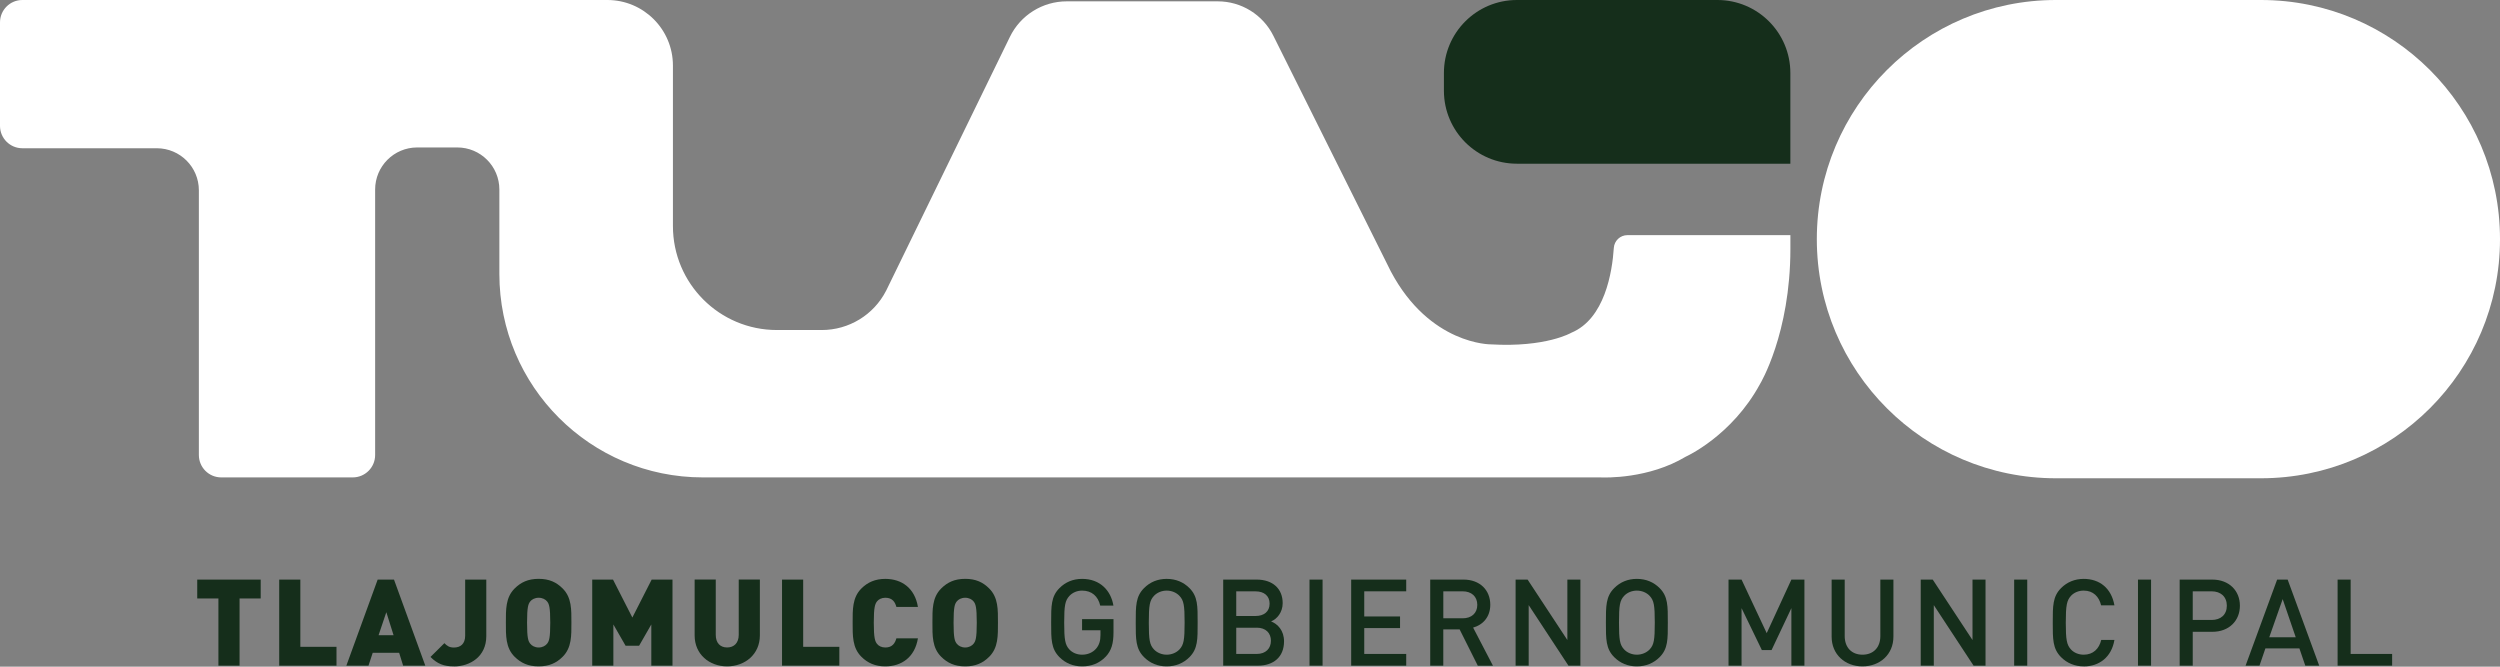 <?xml version="1.0" encoding="UTF-8"?>
<svg xmlns="http://www.w3.org/2000/svg" width="210" height="56" viewBox="0 0 210 56" fill="none">
  <rect x="0" y="0" width="210" height="56" fill="#808080" stroke="none"/>
  <path d="M20.123 50.271V55.915H18.347V50.271H16.568V48.686H21.898V50.271H20.123Z" fill="#152E1B"></path>
  <path d="M23.453 55.915V48.686H25.229V54.333H28.266V55.915H23.453Z" fill="#152E1B"></path>
  <path d="M33.863 55.915L33.529 54.837H31.307L30.953 55.915H29.094L31.724 48.686H33.096L35.726 55.915H33.867H33.863ZM32.451 51.426L31.801 53.355H33.059L32.451 51.426Z" fill="#152E1B"></path>
  <path d="M38.129 55.975C37.285 55.975 36.748 55.772 36.16 55.184L37.328 54.026C37.552 54.25 37.736 54.393 38.129 54.393C38.677 54.393 39.074 54.09 39.074 53.399V48.686H40.849V53.439C40.849 55.154 39.488 55.979 38.129 55.979" fill="#152E1B"></path>
  <path d="M47.267 55.164C46.74 55.692 46.129 55.975 45.248 55.975C44.367 55.975 43.756 55.692 43.225 55.164C42.464 54.403 42.494 53.389 42.494 52.301C42.494 51.213 42.464 50.198 43.225 49.437C43.753 48.91 44.363 48.623 45.248 48.623C46.132 48.623 46.74 48.906 47.267 49.437C48.028 50.198 47.998 51.213 47.998 52.301C47.998 53.389 48.028 54.403 47.267 55.164ZM45.959 50.525C45.825 50.352 45.572 50.211 45.248 50.211C44.924 50.211 44.667 50.355 44.537 50.525C44.373 50.739 44.273 50.982 44.273 52.301C44.273 53.619 44.373 53.853 44.537 54.066C44.667 54.24 44.924 54.39 45.248 54.39C45.572 54.39 45.825 54.24 45.959 54.066C46.122 53.853 46.222 53.619 46.222 52.301C46.222 50.982 46.122 50.735 45.959 50.525Z" fill="#152E1B"></path>
  <path d="M54.71 55.915V52.454L53.685 54.24H52.547L51.523 52.454V55.915H49.747V48.686H51.493L53.118 51.873L54.74 48.686H56.489V55.915H54.71Z" fill="#152E1B"></path>
  <path d="M61.079 55.975C59.577 55.975 58.349 54.961 58.349 53.375V48.683H60.124V53.332C60.124 54.003 60.491 54.387 61.079 54.387C61.666 54.387 62.053 53.999 62.053 53.332V48.683H63.829V53.375C63.829 54.961 62.581 55.975 61.075 55.975" fill="#152E1B"></path>
  <path d="M65.691 55.915V48.686H67.467V54.333H70.504V55.915H65.691Z" fill="#152E1B"></path>
  <path d="M74.362 55.975C73.518 55.975 72.88 55.692 72.353 55.164C71.592 54.403 71.622 53.389 71.622 52.301C71.622 51.213 71.592 50.198 72.353 49.437C72.88 48.91 73.521 48.626 74.362 48.626C75.734 48.626 76.839 49.387 77.106 50.982H75.297C75.187 50.575 74.963 50.211 74.372 50.211C74.049 50.211 73.805 50.345 73.671 50.515C73.508 50.729 73.398 50.982 73.398 52.301C73.398 53.619 73.508 53.876 73.671 54.086C73.805 54.26 74.049 54.39 74.372 54.39C74.96 54.39 75.183 54.023 75.297 53.619H77.106C76.842 55.214 75.734 55.975 74.362 55.975Z" fill="#152E1B"></path>
  <path d="M83.097 55.164C82.57 55.692 81.959 55.975 81.078 55.975C80.197 55.975 79.586 55.692 79.055 55.164C78.294 54.403 78.324 53.389 78.324 52.301C78.324 51.213 78.294 50.198 79.055 49.437C79.583 48.91 80.193 48.623 81.078 48.623C81.962 48.623 82.57 48.906 83.097 49.437C83.858 50.198 83.828 51.213 83.828 52.301C83.828 53.389 83.858 54.403 83.097 55.164ZM81.785 50.525C81.652 50.352 81.398 50.211 81.075 50.211C80.751 50.211 80.494 50.355 80.364 50.525C80.2 50.739 80.1 50.982 80.1 52.301C80.1 53.619 80.2 53.853 80.364 54.066C80.494 54.24 80.751 54.39 81.075 54.39C81.398 54.39 81.652 54.24 81.785 54.066C81.949 53.853 82.049 53.619 82.049 52.301C82.049 50.982 81.949 50.735 81.785 50.525Z" fill="#152E1B"></path>
  <path d="M92.886 55.154C92.339 55.732 91.658 55.975 90.897 55.975C90.136 55.975 89.495 55.702 88.998 55.204C88.287 54.493 88.297 53.693 88.297 52.301C88.297 50.909 88.287 50.108 88.998 49.397C89.495 48.9 90.126 48.626 90.897 48.626C92.432 48.626 93.323 49.631 93.527 50.869H92.419C92.235 50.078 91.708 49.611 90.894 49.611C90.466 49.611 90.082 49.784 89.829 50.058C89.472 50.445 89.392 50.849 89.392 52.301C89.392 53.753 89.472 54.17 89.829 54.557C90.082 54.831 90.47 54.994 90.894 54.994C91.371 54.994 91.788 54.811 92.072 54.487C92.335 54.183 92.439 53.816 92.439 53.349V52.941H90.894V52.007H93.534V53.115C93.534 54.05 93.36 54.65 92.883 55.158" fill="#152E1B"></path>
  <path d="M99.912 55.204C99.414 55.702 98.773 55.975 98.002 55.975C97.231 55.975 96.601 55.702 96.103 55.204C95.392 54.493 95.402 53.693 95.402 52.301C95.402 50.909 95.392 50.108 96.103 49.397C96.601 48.9 97.231 48.626 98.002 48.626C98.773 48.626 99.414 48.9 99.912 49.397C100.622 50.108 100.602 50.909 100.602 52.301C100.602 53.693 100.622 54.493 99.912 55.204ZM99.08 50.058C98.827 49.784 98.43 49.611 98.002 49.611C97.575 49.611 97.181 49.784 96.928 50.058C96.57 50.445 96.5 50.849 96.5 52.301C96.5 53.753 96.57 54.16 96.928 54.547C97.181 54.821 97.579 54.994 98.002 54.994C98.426 54.994 98.823 54.821 99.08 54.547C99.434 54.16 99.508 53.756 99.508 52.301C99.508 50.846 99.438 50.442 99.08 50.058Z" fill="#152E1B"></path>
  <path d="M105.673 55.915H102.749V48.686H105.563C106.904 48.686 107.745 49.447 107.745 50.665C107.745 51.446 107.258 52.007 106.771 52.197C107.328 52.421 107.859 52.958 107.859 53.873C107.859 55.204 106.954 55.915 105.676 55.915M105.469 49.671H103.844V51.743H105.469C106.17 51.743 106.647 51.376 106.647 50.709C106.647 50.041 106.17 49.674 105.469 49.674M105.569 52.728H103.844V54.931H105.569C106.33 54.931 106.758 54.464 106.758 53.823C106.758 53.182 106.33 52.725 105.569 52.725" fill="#152E1B"></path>
  <path d="M111.096 48.686H109.998V55.915H111.096V48.686Z" fill="#152E1B"></path>
  <path d="M113.499 55.915V48.686H118.122V49.671H114.597V51.783H117.604V52.758H114.597V54.931H118.122V55.915H113.499Z" fill="#152E1B"></path>
  <path d="M124.133 55.915L122.608 52.868H121.236V55.915H120.138V48.686H122.941C124.313 48.686 125.184 49.571 125.184 50.799C125.184 51.833 124.553 52.494 123.742 52.718L125.408 55.919H124.129L124.133 55.915ZM122.865 49.671H121.239V51.937H122.865C123.595 51.937 124.093 51.52 124.093 50.809C124.093 50.098 123.595 49.671 122.865 49.671Z" fill="#152E1B"></path>
  <path d="M131.75 55.915L128.409 50.829V55.915H127.311V48.686H128.319L131.659 53.763V48.686H132.754V55.915H131.75Z" fill="#152E1B"></path>
  <path d="M139.406 55.204C138.908 55.702 138.267 55.975 137.496 55.975C136.726 55.975 136.095 55.702 135.597 55.204C134.886 54.493 134.896 53.693 134.896 52.301C134.896 50.909 134.886 50.108 135.597 49.397C136.095 48.9 136.726 48.626 137.496 48.626C138.267 48.626 138.908 48.9 139.406 49.397C140.117 50.108 140.097 50.909 140.097 52.301C140.097 53.693 140.117 54.493 139.406 55.204ZM138.575 50.058C138.321 49.784 137.924 49.611 137.496 49.611C137.069 49.611 136.675 49.784 136.422 50.058C136.065 50.445 135.995 50.849 135.995 52.301C135.995 53.753 136.065 54.16 136.422 54.547C136.675 54.821 137.073 54.994 137.496 54.994C137.92 54.994 138.318 54.821 138.575 54.547C138.932 54.16 139.002 53.756 139.002 52.301C139.002 50.846 138.932 50.442 138.575 50.058Z" fill="#152E1B"></path>
  <path d="M150.476 55.915V51.083L148.811 54.607H147.997L146.291 51.083V55.915H145.196V48.686H146.291L148.404 53.185L150.476 48.686H151.571V55.915H150.476Z" fill="#152E1B"></path>
  <path d="M156.447 55.975C154.976 55.975 153.857 54.971 153.857 53.479V48.686H154.955V53.429C154.955 54.393 155.543 54.994 156.447 54.994C157.352 54.994 157.949 54.397 157.949 53.429V48.686H159.047V53.479C159.047 54.971 157.919 55.975 156.447 55.975Z" fill="#152E1B"></path>
  <path d="M165.78 55.915L162.439 50.829V55.915H161.341V48.686H162.349L165.69 53.763V48.686H166.784V55.915H165.78Z" fill="#152E1B"></path>
  <path d="M170.288 48.686H169.19V55.915H170.288V48.686Z" fill="#152E1B"></path>
  <path d="M175.032 55.975C174.281 55.975 173.63 55.702 173.133 55.204C172.422 54.493 172.432 53.693 172.432 52.301C172.432 50.909 172.422 50.108 173.133 49.397C173.63 48.9 174.281 48.626 175.032 48.626C176.363 48.626 177.358 49.407 177.612 50.849H176.494C176.32 50.118 175.833 49.611 175.032 49.611C174.604 49.611 174.221 49.774 173.964 50.048C173.61 50.435 173.526 50.849 173.526 52.301C173.526 53.753 173.606 54.17 173.964 54.557C174.217 54.831 174.604 54.994 175.032 54.994C175.833 54.994 176.33 54.487 176.504 53.756H177.612C177.368 55.198 176.343 55.979 175.032 55.979" fill="#152E1B"></path>
  <path d="M180.689 48.686H179.591V55.915H180.689V48.686Z" fill="#152E1B"></path>
  <path d="M185.835 53.072H184.19V55.915H183.092V48.686H185.835C187.247 48.686 188.152 49.621 188.152 50.879C188.152 52.137 187.247 53.072 185.835 53.072ZM185.775 49.671H184.19V52.077H185.775C186.536 52.077 187.054 51.64 187.054 50.879C187.054 50.118 186.536 49.671 185.775 49.671Z" fill="#152E1B"></path>
  <path d="M193.645 55.915L193.148 54.464H190.294L189.797 55.915H188.629L191.279 48.686H192.163L194.814 55.915H193.645ZM191.746 50.322L190.618 53.529H192.841L191.743 50.322H191.746Z" fill="#152E1B"></path>
  <path d="M196.359 55.915V48.686H197.454V54.931H200.939V55.915H196.359Z" fill="#152E1B"></path>
  <path d="M189.915 40.175H172.699C161.605 40.175 152.613 31.18 152.613 20.089C152.613 8.998 161.605 0 172.699 0H189.915C201.009 0 210 8.995 210 20.089C210 31.183 201.009 40.175 189.915 40.175Z" fill="white"></path>
  <path d="M127.42 13.751H150.39V6.131C150.39 2.744 147.646 0 144.259 0H127.42C124.033 0 121.289 2.744 121.289 6.131V7.62C121.289 11.008 124.033 13.751 127.42 13.751Z" fill="#152E1B"></path>
  <path d="M74.429 24.428C73.391 26.451 71.305 27.722 69.032 27.722H65.257C60.434 27.722 56.526 23.814 56.526 18.991V5.51C56.526 2.466 54.059 0 51.016 0H1.879C0.841 0 0 0.841 0 1.882V10.574C0 11.612 0.841 12.453 1.879 12.453H13.17C15.123 12.453 16.705 14.035 16.705 15.987V38.222C16.705 39.261 17.546 40.102 18.584 40.102H29.631C30.669 40.102 31.511 39.261 31.511 38.222V15.921C31.511 13.968 33.093 12.386 35.045 12.386H38.413C40.365 12.386 41.947 13.968 41.947 15.921V23.013C41.947 32.452 49.597 40.102 59.036 40.102H134.313C134.346 40.102 134.376 40.102 134.409 40.102C134.86 40.122 138.488 40.232 141.612 38.356C141.612 38.356 145.474 36.634 147.85 32.242C147.85 32.242 150.393 28.046 150.393 20.897V19.752H136.702C136.098 19.752 135.601 20.223 135.561 20.823C135.427 22.853 134.803 26.784 131.986 27.953C131.986 27.953 129.867 29.198 125.228 28.927C125.228 28.927 120.104 28.974 116.83 22.799L106.961 3.001C106.08 1.232 104.271 0.113 102.295 0.113H89.605C87.573 0.113 85.72 1.272 84.832 3.097L74.432 24.425L74.429 24.428Z" fill="white"></path>
</svg>
